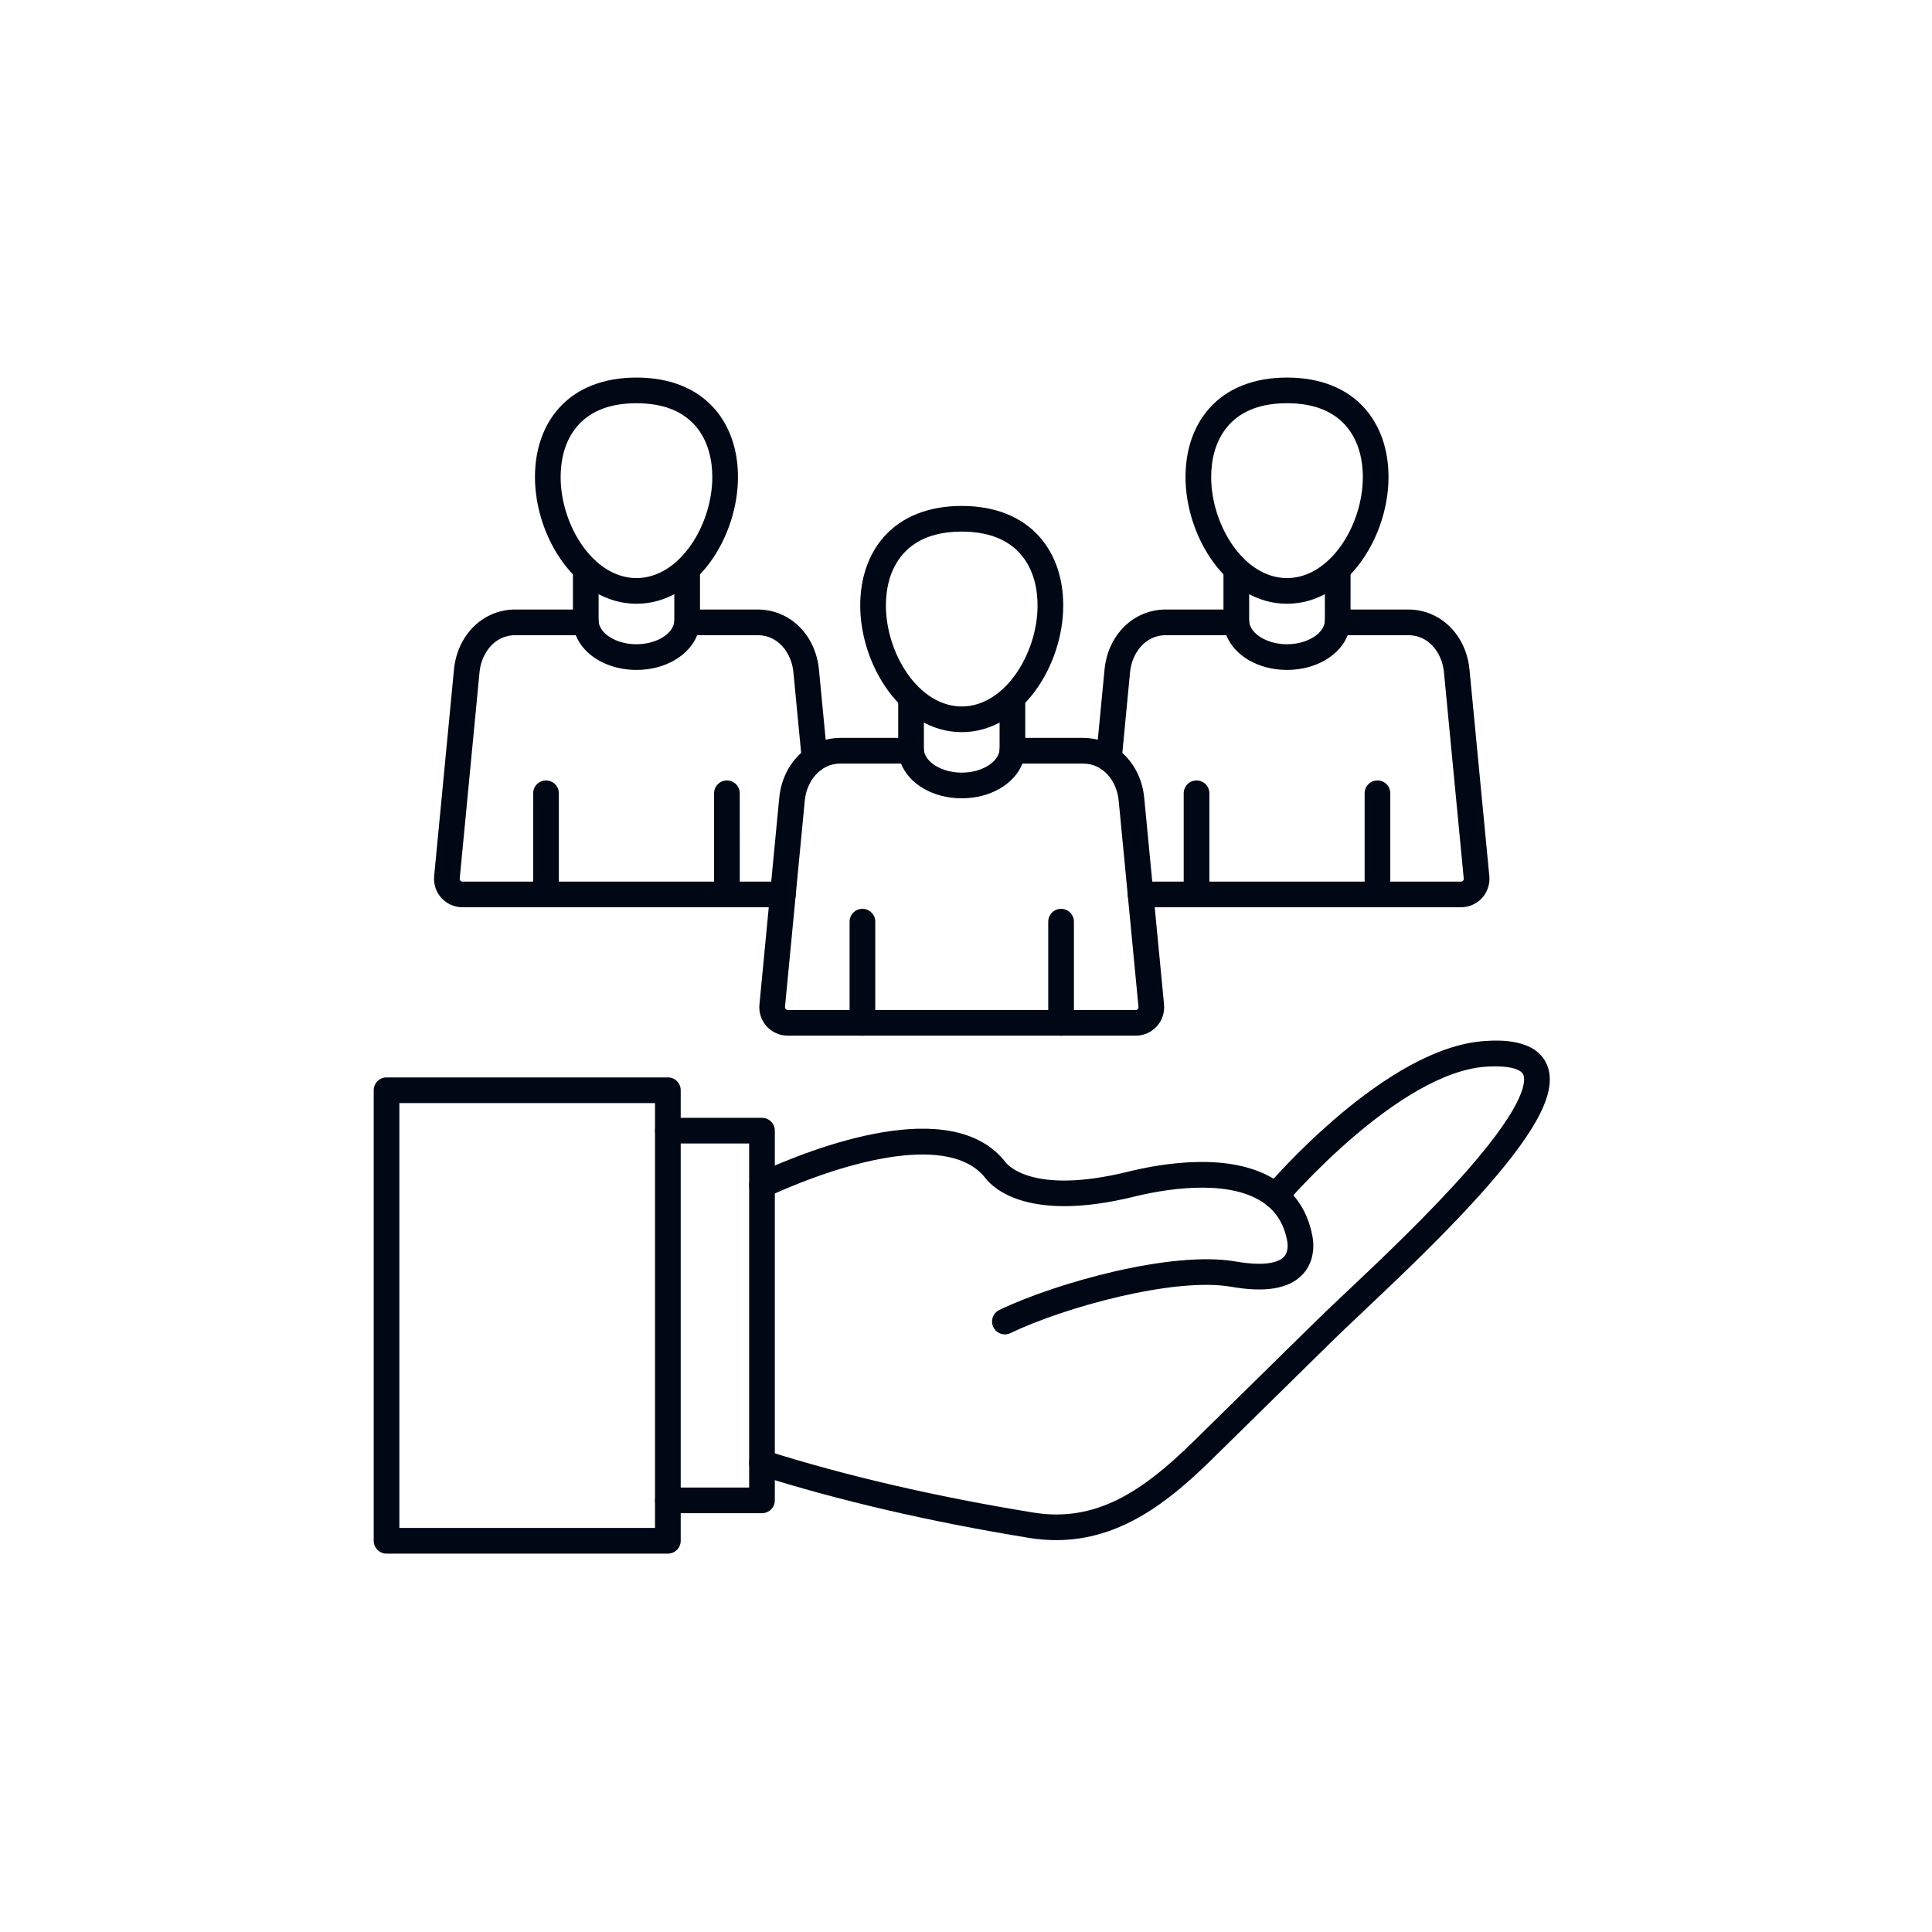 <svg xmlns="http://www.w3.org/2000/svg" xmlns:xlink="http://www.w3.org/1999/xlink" width="512" viewBox="0 0 384 384" height="512" preserveAspectRatio="xMidYMid meet"><defs><clipPath id="83c9f12d93"><path d="M 74.336 214 L 136 214 L 136 309 L 74.336 309 Z M 74.336 214 " clip-rule="nonzero"></path></clipPath><clipPath id="f63cd0fecc"><path d="M 106 75.074 L 147 75.074 L 147 120 L 106 120 Z M 106 75.074 " clip-rule="nonzero"></path></clipPath><clipPath id="3c5a65eeee"><path d="M 235 75.074 L 276 75.074 L 276 120 L 235 120 Z M 235 75.074 " clip-rule="nonzero"></path></clipPath></defs><path fill="#000816" d="M 199.727 265.223 C 198.781 265.223 197.867 264.684 197.43 263.77 C 196.82 262.504 197.352 260.98 198.621 260.367 C 209.734 255.027 232.84 248.52 245.574 250.727 C 252.062 251.855 254.363 250.656 255.16 249.836 C 256.109 248.863 255.977 247.332 255.812 246.504 C 255.129 243.055 253.469 240.527 250.742 238.801 C 243.344 234.102 230.488 236.582 225.305 237.871 C 204.57 242.93 197.527 236.312 195.863 234.164 C 189.016 225.344 168.984 230.305 152.516 237.891 C 151.238 238.48 149.723 237.922 149.133 236.641 C 148.543 235.359 149.102 233.848 150.383 233.254 C 161.727 228.031 189.27 217.344 199.891 231.039 C 200.414 231.707 205.5 237.449 224.082 232.914 C 231.305 231.125 244.738 228.945 253.473 234.488 C 257.387 236.977 259.859 240.684 260.82 245.508 C 261.434 248.598 260.699 251.473 258.812 253.402 C 256.109 256.168 251.496 256.938 244.695 255.754 C 233.453 253.801 211.566 259.805 200.832 264.965 C 200.477 265.137 200.098 265.223 199.727 265.223 Z M 199.727 265.223 " fill-opacity="1" fill-rule="evenodd"></path><path fill="#000816" d="M 209.945 306.113 C 208.211 306.113 206.414 305.977 204.559 305.672 C 184.879 302.469 166.75 298.262 150.68 293.168 C 149.336 292.742 148.59 291.312 149.016 289.969 C 149.441 288.625 150.871 287.879 152.215 288.305 C 168.059 293.324 185.941 297.469 205.379 300.633 C 217.809 302.652 227.102 296.438 237.234 286.48 L 261.5 262.633 C 262.973 261.18 264.969 259.301 267.273 257.121 C 274.383 250.406 284.109 241.215 291.781 232.449 C 303.66 218.871 303.191 214.59 302.766 213.602 C 302.23 212.363 299.523 211.762 295.535 211.996 C 277.996 213.027 255.711 239.07 255.488 239.332 C 254.574 240.406 252.965 240.539 251.891 239.629 C 250.816 238.715 250.684 237.105 251.598 236.031 C 252.566 234.887 275.543 208.062 295.238 206.902 C 297.695 206.754 305.172 206.312 307.449 211.578 C 309.59 216.535 305.945 224.012 295.625 235.809 C 287.797 244.754 277.961 254.047 270.777 260.832 C 268.492 262.988 266.52 264.855 265.078 266.27 L 240.812 290.121 C 232.258 298.527 222.625 306.113 209.945 306.113 Z M 209.945 306.113 " fill-opacity="1" fill-rule="evenodd"></path><path fill="#000816" d="M 151.449 300.762 L 132.742 300.762 C 131.336 300.762 130.191 299.617 130.191 298.211 C 130.191 296.797 131.336 295.656 132.742 295.656 L 148.898 295.656 L 148.898 227.281 L 132.742 227.281 C 131.336 227.281 130.191 226.137 130.191 224.73 C 130.191 223.32 131.336 222.176 132.742 222.176 L 151.449 222.176 C 152.859 222.176 154.004 223.32 154.004 224.73 L 154.004 298.211 C 154.004 299.617 152.859 300.762 151.449 300.762 Z M 151.449 300.762 " fill-opacity="1" fill-rule="evenodd"></path><g clip-path="url(#83c9f12d93)"><path fill="#000816" d="M 79.379 303.691 L 130.191 303.691 L 130.191 219.25 L 79.379 219.25 Z M 132.742 308.793 L 76.828 308.793 C 75.418 308.793 74.277 307.652 74.277 306.242 L 74.277 216.695 C 74.277 215.289 75.418 214.145 76.828 214.145 L 132.742 214.145 C 134.16 214.145 135.297 215.289 135.297 216.695 L 135.297 306.242 C 135.297 307.652 134.156 308.793 132.742 308.793 Z M 132.742 308.793 " fill-opacity="1" fill-rule="evenodd"></path></g><path fill="#000816" d="M 167.059 151.766 C 162.867 151.766 160.312 155.449 159.961 159.094 L 156.023 200.137 C 156.004 200.344 156.086 200.488 156.16 200.566 C 156.234 200.648 156.367 200.742 156.574 200.742 L 225.73 200.742 C 225.941 200.742 226.07 200.648 226.145 200.566 C 226.219 200.488 226.301 200.344 226.281 200.137 L 222.344 159.094 C 221.992 155.449 219.445 151.766 215.246 151.766 L 203.219 151.766 C 201.613 155.824 196.855 158.672 191.152 158.672 C 185.453 158.672 180.691 155.828 179.086 151.766 Z M 225.73 205.848 L 156.578 205.848 C 154.98 205.848 153.449 205.176 152.387 204 C 151.316 202.828 150.793 201.238 150.945 199.648 L 154.879 158.605 C 155.547 151.684 160.668 146.66 167.059 146.66 L 181.078 146.66 C 182.402 146.66 183.508 147.672 183.617 148.996 C 183.836 151.516 187.219 153.566 191.152 153.566 C 195.094 153.566 198.469 151.516 198.684 148.996 C 198.797 147.672 199.902 146.66 201.227 146.66 L 215.246 146.66 C 221.637 146.66 226.762 151.684 227.426 158.605 L 231.363 199.648 C 231.512 201.238 230.992 202.82 229.922 204 C 228.855 205.176 227.324 205.848 225.73 205.848 Z M 225.73 205.848 " fill-opacity="1" fill-rule="evenodd"></path><path fill="#000816" d="M 191.152 105.66 C 186.039 105.66 182.129 107.141 179.535 110.055 C 176.684 113.258 176.082 117.422 176.082 120.348 C 176.082 129.82 182.531 140.414 191.152 140.414 C 199.781 140.414 206.223 129.82 206.223 120.348 C 206.223 117.422 205.621 113.258 202.77 110.055 C 200.176 107.141 196.266 105.664 191.152 105.66 Z M 191.152 145.52 C 179.266 145.52 170.977 132.25 170.977 120.348 C 170.977 114.883 172.621 110.148 175.723 106.656 C 179.281 102.668 184.613 100.559 191.152 100.559 C 197.691 100.559 203.027 102.668 206.578 106.656 C 209.684 110.145 211.328 114.883 211.328 120.348 C 211.328 132.25 203.043 145.52 191.152 145.52 Z M 191.152 145.52 " fill-opacity="1" fill-rule="evenodd"></path><path fill="#000816" d="M 171.414 205.848 C 170 205.848 168.863 204.703 168.863 203.293 L 168.863 183.188 C 168.863 181.781 170 180.637 171.414 180.637 C 172.824 180.637 173.965 181.781 173.965 183.188 L 173.965 203.293 C 173.965 204.703 172.82 205.848 171.414 205.848 Z M 171.414 205.848 " fill-opacity="1" fill-rule="evenodd"></path><path fill="#000816" d="M 210.898 205.848 C 209.484 205.848 208.344 204.703 208.344 203.293 L 208.344 183.188 C 208.344 181.781 209.48 180.637 210.895 180.637 C 212.305 180.637 213.449 181.781 213.449 183.188 L 213.449 203.293 C 213.449 204.703 212.305 205.848 210.898 205.848 Z M 210.898 205.848 " fill-opacity="1" fill-rule="evenodd"></path><path fill="#000816" d="M 181.078 151.766 C 179.672 151.766 178.527 150.621 178.527 149.211 L 178.527 138.695 C 178.527 137.289 179.668 136.145 181.078 136.145 C 182.488 136.145 183.629 137.289 183.629 138.699 L 183.629 149.211 C 183.629 150.621 182.488 151.766 181.078 151.766 Z M 181.078 151.766 " fill-opacity="1" fill-rule="evenodd"></path><path fill="#000816" d="M 201.227 151.766 C 199.816 151.766 198.676 150.621 198.676 149.211 L 198.676 138.695 C 198.676 137.289 199.816 136.145 201.227 136.145 C 202.637 136.145 203.777 137.289 203.777 138.699 L 203.777 149.211 C 203.777 150.621 202.637 151.766 201.227 151.766 Z M 201.227 151.766 " fill-opacity="1" fill-rule="evenodd"></path><path fill="#000816" d="M 155.609 180.328 L 91.926 180.328 C 90.332 180.328 88.801 179.652 87.73 178.477 C 86.664 177.305 86.141 175.719 86.289 174.129 L 90.23 133.09 C 90.895 126.168 96.02 121.145 102.41 121.145 L 116.43 121.145 C 117.75 121.145 118.859 122.152 118.969 123.477 C 119.188 125.996 122.562 128.051 126.504 128.051 C 130.438 128.047 133.816 125.996 134.035 123.477 C 134.148 122.152 135.254 121.145 136.578 121.145 L 150.594 121.145 C 156.984 121.145 162.109 126.168 162.773 133.09 L 164.449 150.559 C 164.582 151.961 163.555 153.207 162.152 153.344 C 160.75 153.477 159.504 152.449 159.367 151.047 L 157.691 133.574 C 157.344 129.93 154.789 126.246 150.594 126.246 L 138.57 126.246 C 136.965 130.309 132.199 133.152 126.504 133.152 C 120.797 133.152 116.039 130.309 114.434 126.246 L 102.41 126.246 C 98.211 126.246 95.664 129.93 95.312 133.574 L 91.375 174.617 C 91.352 174.824 91.438 174.965 91.512 175.051 C 91.586 175.129 91.715 175.227 91.926 175.227 L 155.609 175.227 C 157.02 175.227 158.16 176.367 158.16 177.777 C 158.16 179.184 157.016 180.328 155.609 180.328 Z M 155.609 180.328 " fill-opacity="1" fill-rule="evenodd"></path><g clip-path="url(#f63cd0fecc)"><path fill="#000816" d="M 126.504 80.145 C 121.387 80.145 117.48 81.621 114.887 84.535 C 112.031 87.742 111.43 91.898 111.43 94.828 C 111.43 104.301 117.875 114.898 126.504 114.898 C 135.129 114.895 141.574 104.301 141.574 94.828 C 141.574 91.898 140.973 87.742 138.117 84.535 C 135.523 81.621 131.617 80.145 126.504 80.145 Z M 126.504 120 C 114.609 120 106.328 106.73 106.328 94.828 C 106.328 89.363 107.969 84.625 111.074 81.141 C 114.625 77.145 119.965 75.043 126.504 75.043 C 133.039 75.039 138.375 77.148 141.93 81.141 C 145.035 84.625 146.676 89.363 146.676 94.828 C 146.676 106.73 138.391 120 126.504 120 Z M 126.504 120 " fill-opacity="1" fill-rule="evenodd"></path></g><path fill="#000816" d="M 116.43 126.246 C 115.02 126.246 113.875 125.105 113.875 123.695 L 113.875 113.18 C 113.875 111.77 115.02 110.629 116.43 110.629 C 117.836 110.629 118.98 111.77 118.98 113.18 L 118.98 123.695 C 118.98 125.105 117.836 126.246 116.43 126.246 Z M 116.43 126.246 " fill-opacity="1" fill-rule="evenodd"></path><path fill="#000816" d="M 136.578 126.246 C 135.168 126.246 134.023 125.105 134.023 123.695 L 134.027 113.18 C 134.027 111.77 135.168 110.629 136.578 110.629 C 137.984 110.629 139.129 111.77 139.129 113.18 L 139.129 123.695 C 139.129 125.105 137.984 126.246 136.578 126.246 Z M 136.578 126.246 " fill-opacity="1" fill-rule="evenodd"></path><path fill="#000816" d="M 290.379 180.328 L 226.703 180.328 C 225.293 180.328 224.148 179.184 224.148 177.777 C 224.148 176.367 225.293 175.227 226.699 175.227 L 290.379 175.227 C 290.59 175.227 290.723 175.129 290.793 175.051 C 290.867 174.965 290.953 174.828 290.93 174.617 L 286.992 133.574 C 286.648 129.93 284.094 126.246 279.895 126.246 L 267.871 126.246 C 266.266 130.309 261.508 133.152 255.801 133.152 C 250.102 133.152 245.34 130.309 243.734 126.246 L 231.711 126.246 C 227.516 126.246 224.961 129.93 224.613 133.574 L 222.938 151.047 C 222.805 152.449 221.555 153.477 220.152 153.344 C 218.75 153.207 217.723 151.961 217.855 150.559 L 219.535 133.09 C 220.199 126.168 225.32 121.145 231.707 121.145 L 245.727 121.145 C 247.051 121.145 248.156 122.152 248.27 123.477 C 248.488 125.996 251.867 128.051 255.801 128.051 C 259.742 128.047 263.117 125.996 263.336 123.477 C 263.453 122.152 264.551 121.145 265.875 121.145 L 279.895 121.145 C 286.285 121.145 291.41 126.168 292.074 133.09 L 296.016 174.129 C 296.164 175.719 295.641 177.305 294.574 178.477 C 293.504 179.652 291.977 180.328 290.379 180.328 Z M 290.379 180.328 " fill-opacity="1" fill-rule="evenodd"></path><g clip-path="url(#3c5a65eeee)"><path fill="#000816" d="M 255.801 80.145 C 250.688 80.145 246.781 81.621 244.188 84.535 C 241.332 87.742 240.73 91.898 240.73 94.828 C 240.73 104.301 247.18 114.898 255.801 114.898 C 264.43 114.895 270.875 104.301 270.875 94.828 C 270.875 91.898 270.277 87.742 267.418 84.535 C 264.824 81.621 260.918 80.145 255.801 80.145 Z M 255.801 120 C 243.918 120 235.629 106.73 235.629 94.828 C 235.629 89.363 237.27 84.625 240.375 81.141 C 243.93 77.145 249.262 75.043 255.801 75.043 C 262.34 75.039 267.68 77.148 271.23 81.141 C 274.336 84.625 275.977 89.363 275.977 94.828 C 275.977 106.73 267.695 120 255.801 120 Z M 255.801 120 " fill-opacity="1" fill-rule="evenodd"></path></g><path fill="#000816" d="M 245.727 126.246 C 244.32 126.246 243.176 125.105 243.176 123.695 L 243.176 113.18 C 243.176 111.77 244.32 110.629 245.727 110.629 C 247.137 110.629 248.281 111.77 248.281 113.18 L 248.281 123.695 C 248.281 125.105 247.137 126.246 245.727 126.246 Z M 245.727 126.246 " fill-opacity="1" fill-rule="evenodd"></path><path fill="#000816" d="M 265.879 126.246 C 264.469 126.246 263.324 125.105 263.324 123.695 L 263.332 113.18 C 263.332 111.77 264.473 110.629 265.883 110.629 C 267.293 110.629 268.434 111.77 268.434 113.18 L 268.43 123.695 C 268.43 125.105 267.285 126.246 265.879 126.246 Z M 265.879 126.246 " fill-opacity="1" fill-rule="evenodd"></path><path fill="#000816" d="M 108.523 180.328 C 107.113 180.328 105.973 179.184 105.973 177.777 L 105.973 157.672 C 105.973 156.262 107.113 155.121 108.523 155.121 C 109.934 155.117 111.074 156.262 111.074 157.672 L 111.074 177.777 C 111.074 179.184 109.934 180.328 108.523 180.328 Z M 108.523 180.328 " fill-opacity="1" fill-rule="evenodd"></path><path fill="#000816" d="M 144.48 180.328 C 143.074 180.328 141.93 179.184 141.93 177.777 L 141.93 157.672 C 141.93 156.262 143.074 155.121 144.48 155.121 C 145.891 155.117 147.031 156.262 147.031 157.672 L 147.035 177.777 C 147.035 179.184 145.891 180.328 144.48 180.328 Z M 144.48 180.328 " fill-opacity="1" fill-rule="evenodd"></path><path fill="#000816" d="M 237.824 180.328 C 236.414 180.328 235.27 179.184 235.27 177.777 L 235.27 157.672 C 235.27 156.262 236.414 155.121 237.824 155.121 C 239.23 155.117 240.375 156.262 240.375 157.672 L 240.375 177.777 C 240.375 179.184 239.23 180.328 237.824 180.328 Z M 237.824 180.328 " fill-opacity="1" fill-rule="evenodd"></path><path fill="#000816" d="M 273.781 180.328 C 272.371 180.328 271.23 179.184 271.23 177.777 L 271.23 157.672 C 271.23 156.262 272.371 155.121 273.781 155.121 C 275.191 155.117 276.332 156.262 276.332 157.672 L 276.332 177.777 C 276.332 179.184 275.191 180.328 273.781 180.328 Z M 273.781 180.328 " fill-opacity="1" fill-rule="evenodd"></path></svg>